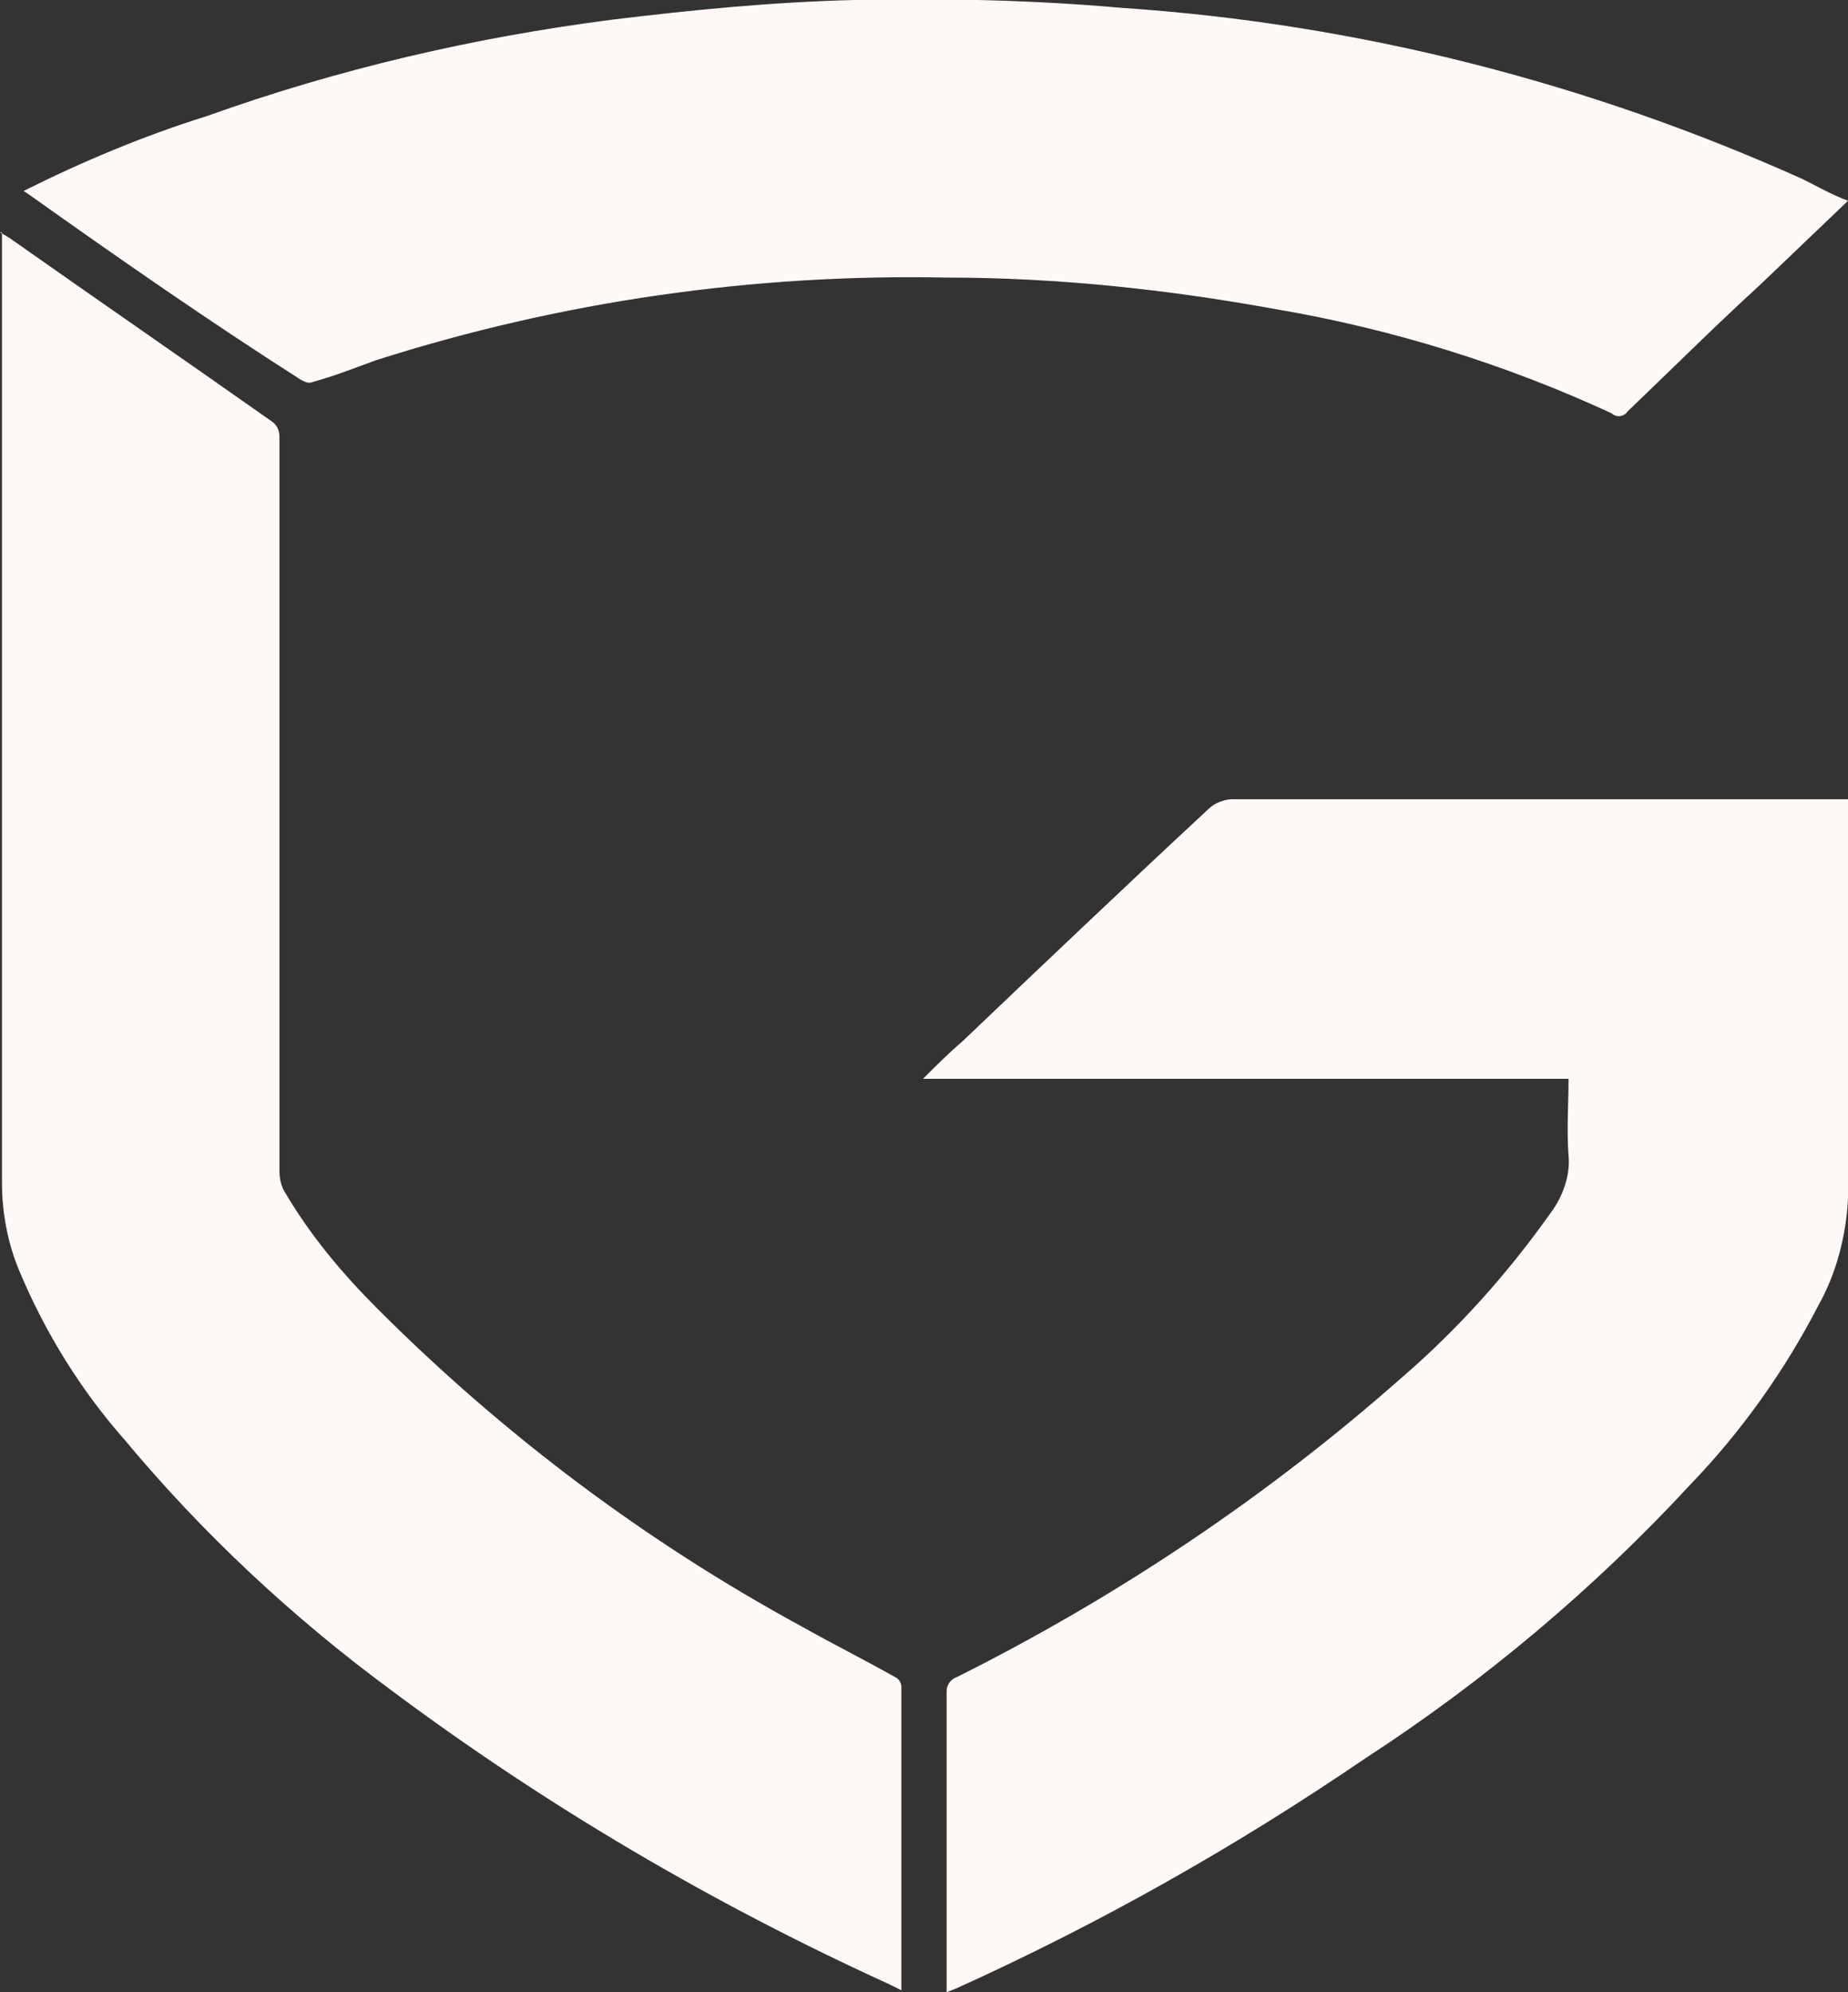 <?xml version="1.0" encoding="utf-8"?>
<!-- Generator: Adobe Illustrator 24.2.3, SVG Export Plug-In . SVG Version: 6.00 Build 0)  -->
<svg version="1.1" id="Layer_1" xmlns="http://www.w3.org/2000/svg" xmlns:xlink="http://www.w3.org/1999/xlink" x="0px" y="0px"
	 viewBox="0 0 93.9 101.2" style="enable-background:new 0 0 93.9 101.2;" xml:space="preserve">
<rect x="0" y="0" width="93.9" height="101.2" fill="#333333" stroke="none"/>
<style type="text/css">
	.st0{fill:#FEF9F7;}
</style>
<path class="st0" d="M79.7,54.8H46.9c0.7-0.7,1.3-1.3,2-1.9c4.2-4,8.3-7.9,12.5-11.8c0.3-0.3,0.8-0.5,1.2-0.5h31.3v0.6
	c0,6.6,0,13.1,0,19.7c-0.1,1.9-0.6,3.8-1.5,5.4c-1.7,3.3-3.9,6.4-6.5,9.1c-4.9,5.3-10.5,10-16.5,13.9c-6.6,4.5-13.5,8.4-20.8,11.7
	l-0.5,0.2v-0.5c0-4.9,0-9.8,0-14.8c0-0.3,0.2-0.6,0.5-0.7C56.8,81.1,64.4,76,71.2,70c2.9-2.5,5.4-5.3,7.6-8.4c0.6-0.8,1-1.9,0.9-2.9
	C79.6,57.4,79.7,56.1,79.7,54.8z"/>
<path class="st0" d="M0,11.8l0.5,0.3c4.4,3.1,8.9,6.2,13.3,9.3c0.3,0.2,0.4,0.5,0.4,0.8c0,12.4,0,24.8,0,37.3c0,0.4,0.1,0.8,0.3,1.1
	c1.3,2.2,2.9,4.1,4.7,5.9c6.4,6.4,13.6,11.8,21.5,16.1c1.6,0.9,3.2,1.7,4.8,2.6c0.2,0.1,0.3,0.3,0.3,0.5c0,5,0,10.1,0,15.2
	c0,0.1,0,0.2,0,0.2l-0.6-0.3c-9-4.1-17.5-9.1-25.4-15c-5-3.7-9.5-7.9-13.5-12.7c-2.2-2.5-4-5.4-5.3-8.5c-0.6-1.4-0.9-3-0.9-4.5
	c0-15.9,0-31.8,0-47.6V11.8z"/>
<path class="st0" d="M1.2,9.7c3-1.5,6.1-2.8,9.3-3.8C17.2,3.5,24.1,1.9,31.1,1c4.1-0.5,8.2-0.9,12.3-1c4.5-0.1,9.1,0,13.6,0.4
	c12,0.8,23.7,3.8,34.6,8.7c0.8,0.4,1.5,0.8,2.3,1.1l-4.5,4.3c-2.3,2.1-4.5,4.3-6.7,6.4c-0.2,0.3-0.6,0.3-0.8,0.1
	c-5.4-2.5-11.2-4.3-17.1-5.3c-5.5-1-11.1-1.6-16.7-1.6c-9.8-0.2-19.6,1.2-29,4.2c-1.1,0.4-2.1,0.8-3.2,1.1c-0.2,0.1-0.4,0-0.6-0.1
	C10.6,16.3,6,13.1,1.5,9.9L1.2,9.7z"/>
</svg>
